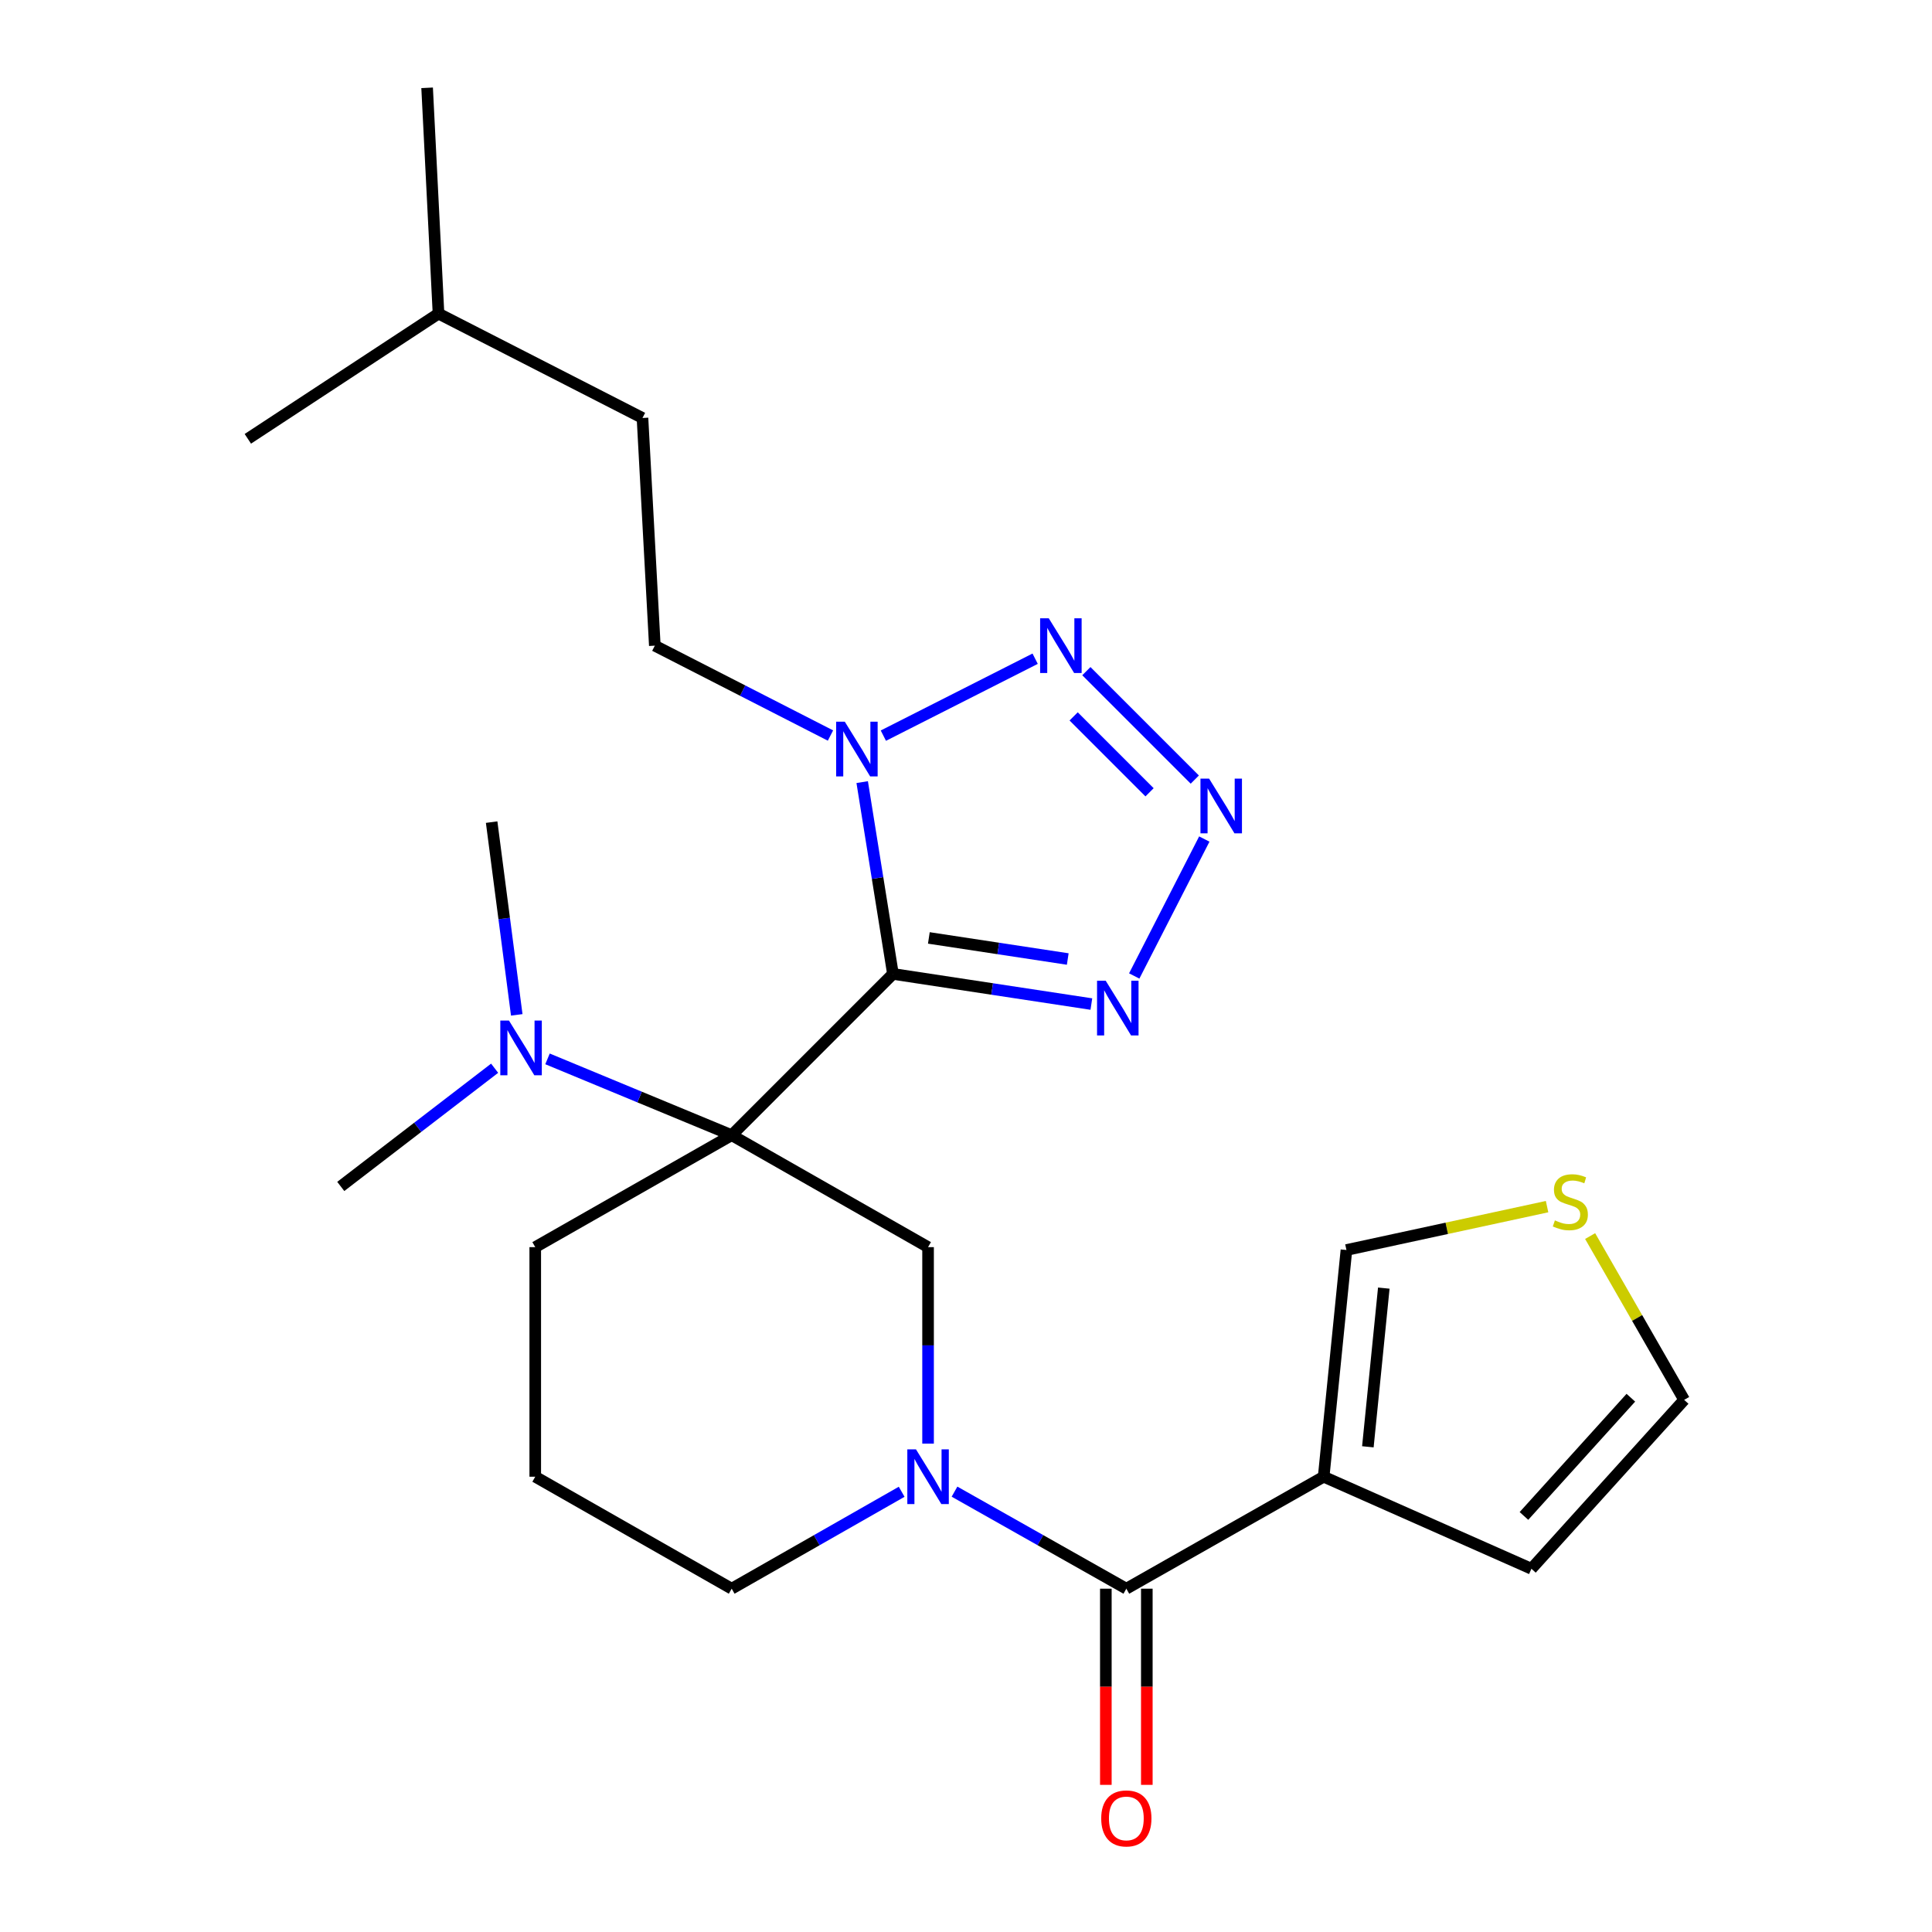 <?xml version='1.0' encoding='iso-8859-1'?>
<svg version='1.1' baseProfile='full'
              xmlns='http://www.w3.org/2000/svg'
                      xmlns:rdkit='http://www.rdkit.org/xml'
                      xmlns:xlink='http://www.w3.org/1999/xlink'
                  xml:space='preserve'
width='1000px' height='1000px' viewBox='0 0 1000 1000'>
<!-- END OF HEADER -->
<rect style='opacity:1.0;fill:#FFFFFF;stroke:none' width='1000' height='1000' x='0' y='0'> </rect>
<path class='bond-0' d='M 462.182,504.099 L 378.722,587.572' style='fill:none;fill-rule:evenodd;stroke:#000000;stroke-width:6px;stroke-linecap:butt;stroke-linejoin:miter;stroke-opacity:1' />
<path class='bond-1' d='M 462.182,504.099 L 454.226,454.459' style='fill:none;fill-rule:evenodd;stroke:#000000;stroke-width:6px;stroke-linecap:butt;stroke-linejoin:miter;stroke-opacity:1' />
<path class='bond-1' d='M 454.226,454.459 L 446.269,404.818' style='fill:none;fill-rule:evenodd;stroke:#0000FF;stroke-width:6px;stroke-linecap:butt;stroke-linejoin:miter;stroke-opacity:1' />
<path class='bond-3' d='M 462.182,504.099 L 513.535,511.899' style='fill:none;fill-rule:evenodd;stroke:#000000;stroke-width:6px;stroke-linecap:butt;stroke-linejoin:miter;stroke-opacity:1' />
<path class='bond-3' d='M 513.535,511.899 L 564.887,519.698' style='fill:none;fill-rule:evenodd;stroke:#0000FF;stroke-width:6px;stroke-linecap:butt;stroke-linejoin:miter;stroke-opacity:1' />
<path class='bond-3' d='M 480.773,485.467 L 516.72,490.926' style='fill:none;fill-rule:evenodd;stroke:#000000;stroke-width:6px;stroke-linecap:butt;stroke-linejoin:miter;stroke-opacity:1' />
<path class='bond-3' d='M 516.72,490.926 L 552.666,496.386' style='fill:none;fill-rule:evenodd;stroke:#0000FF;stroke-width:6px;stroke-linecap:butt;stroke-linejoin:miter;stroke-opacity:1' />
<path class='bond-8' d='M 378.722,587.572 L 480.366,645.518' style='fill:none;fill-rule:evenodd;stroke:#000000;stroke-width:6px;stroke-linecap:butt;stroke-linejoin:miter;stroke-opacity:1' />
<path class='bond-9' d='M 378.722,587.572 L 331.056,567.822' style='fill:none;fill-rule:evenodd;stroke:#000000;stroke-width:6px;stroke-linecap:butt;stroke-linejoin:miter;stroke-opacity:1' />
<path class='bond-9' d='M 331.056,567.822 L 283.39,548.072' style='fill:none;fill-rule:evenodd;stroke:#0000FF;stroke-width:6px;stroke-linecap:butt;stroke-linejoin:miter;stroke-opacity:1' />
<path class='bond-16' d='M 378.722,587.572 L 277.042,645.518' style='fill:none;fill-rule:evenodd;stroke:#000000;stroke-width:6px;stroke-linecap:butt;stroke-linejoin:miter;stroke-opacity:1' />
<path class='bond-5' d='M 457.226,380.768 L 535.792,340.945' style='fill:none;fill-rule:evenodd;stroke:#0000FF;stroke-width:6px;stroke-linecap:butt;stroke-linejoin:miter;stroke-opacity:1' />
<path class='bond-13' d='M 429.85,380.713 L 384.393,357.455' style='fill:none;fill-rule:evenodd;stroke:#0000FF;stroke-width:6px;stroke-linecap:butt;stroke-linejoin:miter;stroke-opacity:1' />
<path class='bond-13' d='M 384.393,357.455 L 338.936,334.196' style='fill:none;fill-rule:evenodd;stroke:#000000;stroke-width:6px;stroke-linecap:butt;stroke-linejoin:miter;stroke-opacity:1' />
<path class='bond-2' d='M 623.347,434.283 L 587.074,505.159' style='fill:none;fill-rule:evenodd;stroke:#0000FF;stroke-width:6px;stroke-linecap:butt;stroke-linejoin:miter;stroke-opacity:1' />
<path class='bond-25' d='M 618.423,403.511 L 562.298,347.387' style='fill:none;fill-rule:evenodd;stroke:#0000FF;stroke-width:6px;stroke-linecap:butt;stroke-linejoin:miter;stroke-opacity:1' />
<path class='bond-25' d='M 595.004,410.092 L 555.717,370.805' style='fill:none;fill-rule:evenodd;stroke:#0000FF;stroke-width:6px;stroke-linecap:butt;stroke-linejoin:miter;stroke-opacity:1' />
<path class='bond-4' d='M 480.366,747.214 L 480.366,696.366' style='fill:none;fill-rule:evenodd;stroke:#0000FF;stroke-width:6px;stroke-linecap:butt;stroke-linejoin:miter;stroke-opacity:1' />
<path class='bond-4' d='M 480.366,696.366 L 480.366,645.518' style='fill:none;fill-rule:evenodd;stroke:#000000;stroke-width:6px;stroke-linecap:butt;stroke-linejoin:miter;stroke-opacity:1' />
<path class='bond-6' d='M 494.053,772.075 L 538.521,797.189' style='fill:none;fill-rule:evenodd;stroke:#0000FF;stroke-width:6px;stroke-linecap:butt;stroke-linejoin:miter;stroke-opacity:1' />
<path class='bond-6' d='M 538.521,797.189 L 582.989,822.303' style='fill:none;fill-rule:evenodd;stroke:#000000;stroke-width:6px;stroke-linecap:butt;stroke-linejoin:miter;stroke-opacity:1' />
<path class='bond-26' d='M 466.701,772.137 L 422.711,797.22' style='fill:none;fill-rule:evenodd;stroke:#0000FF;stroke-width:6px;stroke-linecap:butt;stroke-linejoin:miter;stroke-opacity:1' />
<path class='bond-26' d='M 422.711,797.22 L 378.722,822.303' style='fill:none;fill-rule:evenodd;stroke:#000000;stroke-width:6px;stroke-linecap:butt;stroke-linejoin:miter;stroke-opacity:1' />
<path class='bond-7' d='M 582.989,822.303 L 685.129,764.345' style='fill:none;fill-rule:evenodd;stroke:#000000;stroke-width:6px;stroke-linecap:butt;stroke-linejoin:miter;stroke-opacity:1' />
<path class='bond-14' d='M 572.383,822.303 L 572.383,873.071' style='fill:none;fill-rule:evenodd;stroke:#000000;stroke-width:6px;stroke-linecap:butt;stroke-linejoin:miter;stroke-opacity:1' />
<path class='bond-14' d='M 572.383,873.071 L 572.383,923.839' style='fill:none;fill-rule:evenodd;stroke:#FF0000;stroke-width:6px;stroke-linecap:butt;stroke-linejoin:miter;stroke-opacity:1' />
<path class='bond-14' d='M 593.596,822.303 L 593.596,873.071' style='fill:none;fill-rule:evenodd;stroke:#000000;stroke-width:6px;stroke-linecap:butt;stroke-linejoin:miter;stroke-opacity:1' />
<path class='bond-14' d='M 593.596,873.071 L 593.596,923.839' style='fill:none;fill-rule:evenodd;stroke:#FF0000;stroke-width:6px;stroke-linecap:butt;stroke-linejoin:miter;stroke-opacity:1' />
<path class='bond-11' d='M 685.129,764.345 L 696.914,647.003' style='fill:none;fill-rule:evenodd;stroke:#000000;stroke-width:6px;stroke-linecap:butt;stroke-linejoin:miter;stroke-opacity:1' />
<path class='bond-11' d='M 708.003,748.863 L 716.253,666.724' style='fill:none;fill-rule:evenodd;stroke:#000000;stroke-width:6px;stroke-linecap:butt;stroke-linejoin:miter;stroke-opacity:1' />
<path class='bond-12' d='M 685.129,764.345 L 792.666,811.991' style='fill:none;fill-rule:evenodd;stroke:#000000;stroke-width:6px;stroke-linecap:butt;stroke-linejoin:miter;stroke-opacity:1' />
<path class='bond-20' d='M 256.017,552.912 L 216.196,583.506' style='fill:none;fill-rule:evenodd;stroke:#0000FF;stroke-width:6px;stroke-linecap:butt;stroke-linejoin:miter;stroke-opacity:1' />
<path class='bond-20' d='M 216.196,583.506 L 176.375,614.099' style='fill:none;fill-rule:evenodd;stroke:#000000;stroke-width:6px;stroke-linecap:butt;stroke-linejoin:miter;stroke-opacity:1' />
<path class='bond-21' d='M 267.471,525.294 L 260.972,475.411' style='fill:none;fill-rule:evenodd;stroke:#0000FF;stroke-width:6px;stroke-linecap:butt;stroke-linejoin:miter;stroke-opacity:1' />
<path class='bond-21' d='M 260.972,475.411 L 254.473,425.529' style='fill:none;fill-rule:evenodd;stroke:#000000;stroke-width:6px;stroke-linecap:butt;stroke-linejoin:miter;stroke-opacity:1' />
<path class='bond-10' d='M 800.762,624.552 L 748.838,635.777' style='fill:none;fill-rule:evenodd;stroke:#CCCC00;stroke-width:6px;stroke-linecap:butt;stroke-linejoin:miter;stroke-opacity:1' />
<path class='bond-10' d='M 748.838,635.777 L 696.914,647.003' style='fill:none;fill-rule:evenodd;stroke:#000000;stroke-width:6px;stroke-linecap:butt;stroke-linejoin:miter;stroke-opacity:1' />
<path class='bond-27' d='M 823.047,639.786 L 847.383,682.179' style='fill:none;fill-rule:evenodd;stroke:#CCCC00;stroke-width:6px;stroke-linecap:butt;stroke-linejoin:miter;stroke-opacity:1' />
<path class='bond-27' d='M 847.383,682.179 L 871.719,724.571' style='fill:none;fill-rule:evenodd;stroke:#000000;stroke-width:6px;stroke-linecap:butt;stroke-linejoin:miter;stroke-opacity:1' />
<path class='bond-15' d='M 792.666,811.991 L 871.719,724.571' style='fill:none;fill-rule:evenodd;stroke:#000000;stroke-width:6px;stroke-linecap:butt;stroke-linejoin:miter;stroke-opacity:1' />
<path class='bond-15' d='M 788.79,784.65 L 844.127,723.456' style='fill:none;fill-rule:evenodd;stroke:#000000;stroke-width:6px;stroke-linecap:butt;stroke-linejoin:miter;stroke-opacity:1' />
<path class='bond-18' d='M 338.936,334.196 L 332.548,216.347' style='fill:none;fill-rule:evenodd;stroke:#000000;stroke-width:6px;stroke-linecap:butt;stroke-linejoin:miter;stroke-opacity:1' />
<path class='bond-19' d='M 277.042,645.518 L 277.042,764.345' style='fill:none;fill-rule:evenodd;stroke:#000000;stroke-width:6px;stroke-linecap:butt;stroke-linejoin:miter;stroke-opacity:1' />
<path class='bond-17' d='M 378.722,822.303 L 277.042,764.345' style='fill:none;fill-rule:evenodd;stroke:#000000;stroke-width:6px;stroke-linecap:butt;stroke-linejoin:miter;stroke-opacity:1' />
<path class='bond-22' d='M 332.548,216.347 L 226.968,162.325' style='fill:none;fill-rule:evenodd;stroke:#000000;stroke-width:6px;stroke-linecap:butt;stroke-linejoin:miter;stroke-opacity:1' />
<path class='bond-23' d='M 226.968,162.325 L 221.075,45.455' style='fill:none;fill-rule:evenodd;stroke:#000000;stroke-width:6px;stroke-linecap:butt;stroke-linejoin:miter;stroke-opacity:1' />
<path class='bond-24' d='M 226.968,162.325 L 128.281,227.13' style='fill:none;fill-rule:evenodd;stroke:#000000;stroke-width:6px;stroke-linecap:butt;stroke-linejoin:miter;stroke-opacity:1' />
<path  class='atom-2' d='M 437.267 373.551
L 446.547 388.551
Q 447.467 390.031, 448.947 392.711
Q 450.427 395.391, 450.507 395.551
L 450.507 373.551
L 454.267 373.551
L 454.267 401.871
L 450.387 401.871
L 440.427 385.471
Q 439.267 383.551, 438.027 381.351
Q 436.827 379.151, 436.467 378.471
L 436.467 401.871
L 432.787 401.871
L 432.787 373.551
L 437.267 373.551
' fill='#0000FF'/>
<path  class='atom-3' d='M 625.837 403.025
L 635.117 418.025
Q 636.037 419.505, 637.517 422.185
Q 638.997 424.865, 639.077 425.025
L 639.077 403.025
L 642.837 403.025
L 642.837 431.345
L 638.957 431.345
L 628.997 414.945
Q 627.837 413.025, 626.597 410.825
Q 625.397 408.625, 625.037 407.945
L 625.037 431.345
L 621.357 431.345
L 621.357 403.025
L 625.837 403.025
' fill='#0000FF'/>
<path  class='atom-4' d='M 572.31 507.616
L 581.59 522.616
Q 582.51 524.096, 583.99 526.776
Q 585.47 529.456, 585.55 529.616
L 585.55 507.616
L 589.31 507.616
L 589.31 535.936
L 585.43 535.936
L 575.47 519.536
Q 574.31 517.616, 573.07 515.416
Q 571.87 513.216, 571.51 512.536
L 571.51 535.936
L 567.83 535.936
L 567.83 507.616
L 572.31 507.616
' fill='#0000FF'/>
<path  class='atom-5' d='M 474.106 750.185
L 483.386 765.185
Q 484.306 766.665, 485.786 769.345
Q 487.266 772.025, 487.346 772.185
L 487.346 750.185
L 491.106 750.185
L 491.106 778.505
L 487.226 778.505
L 477.266 762.105
Q 476.106 760.185, 474.866 757.985
Q 473.666 755.785, 473.306 755.105
L 473.306 778.505
L 469.626 778.505
L 469.626 750.185
L 474.106 750.185
' fill='#0000FF'/>
<path  class='atom-6' d='M 542.848 320.036
L 552.128 335.036
Q 553.048 336.516, 554.528 339.196
Q 556.008 341.876, 556.088 342.036
L 556.088 320.036
L 559.848 320.036
L 559.848 348.356
L 555.968 348.356
L 546.008 331.956
Q 544.848 330.036, 543.608 327.836
Q 542.408 325.636, 542.048 324.956
L 542.048 348.356
L 538.368 348.356
L 538.368 320.036
L 542.848 320.036
' fill='#0000FF'/>
<path  class='atom-10' d='M 263.44 528.24
L 272.72 543.24
Q 273.64 544.72, 275.12 547.4
Q 276.6 550.08, 276.68 550.24
L 276.68 528.24
L 280.44 528.24
L 280.44 556.56
L 276.56 556.56
L 266.6 540.16
Q 265.44 538.24, 264.2 536.04
Q 263 533.84, 262.64 533.16
L 262.64 556.56
L 258.96 556.56
L 258.96 528.24
L 263.44 528.24
' fill='#0000FF'/>
<path  class='atom-11' d='M 804.806 631.668
Q 805.126 631.788, 806.446 632.348
Q 807.766 632.908, 809.206 633.268
Q 810.686 633.588, 812.126 633.588
Q 814.806 633.588, 816.366 632.308
Q 817.926 630.988, 817.926 628.708
Q 817.926 627.148, 817.126 626.188
Q 816.366 625.228, 815.166 624.708
Q 813.966 624.188, 811.966 623.588
Q 809.446 622.828, 807.926 622.108
Q 806.446 621.388, 805.366 619.868
Q 804.326 618.348, 804.326 615.788
Q 804.326 612.228, 806.726 610.028
Q 809.166 607.828, 813.966 607.828
Q 817.246 607.828, 820.966 609.388
L 820.046 612.468
Q 816.646 611.068, 814.086 611.068
Q 811.326 611.068, 809.806 612.228
Q 808.286 613.348, 808.326 615.308
Q 808.326 616.828, 809.086 617.748
Q 809.886 618.668, 811.006 619.188
Q 812.166 619.708, 814.086 620.308
Q 816.646 621.108, 818.166 621.908
Q 819.686 622.708, 820.766 624.348
Q 821.886 625.948, 821.886 628.708
Q 821.886 632.628, 819.246 634.748
Q 816.646 636.828, 812.286 636.828
Q 809.766 636.828, 807.846 636.268
Q 805.966 635.748, 803.726 634.828
L 804.806 631.668
' fill='#CCCC00'/>
<path  class='atom-15' d='M 569.989 941.21
Q 569.989 934.41, 573.349 930.61
Q 576.709 926.81, 582.989 926.81
Q 589.269 926.81, 592.629 930.61
Q 595.989 934.41, 595.989 941.21
Q 595.989 948.09, 592.589 952.01
Q 589.189 955.89, 582.989 955.89
Q 576.749 955.89, 573.349 952.01
Q 569.989 948.13, 569.989 941.21
M 582.989 952.69
Q 587.309 952.69, 589.629 949.81
Q 591.989 946.89, 591.989 941.21
Q 591.989 935.65, 589.629 932.85
Q 587.309 930.01, 582.989 930.01
Q 578.669 930.01, 576.309 932.81
Q 573.989 935.61, 573.989 941.21
Q 573.989 946.93, 576.309 949.81
Q 578.669 952.69, 582.989 952.69
' fill='#FF0000'/>
</svg>
